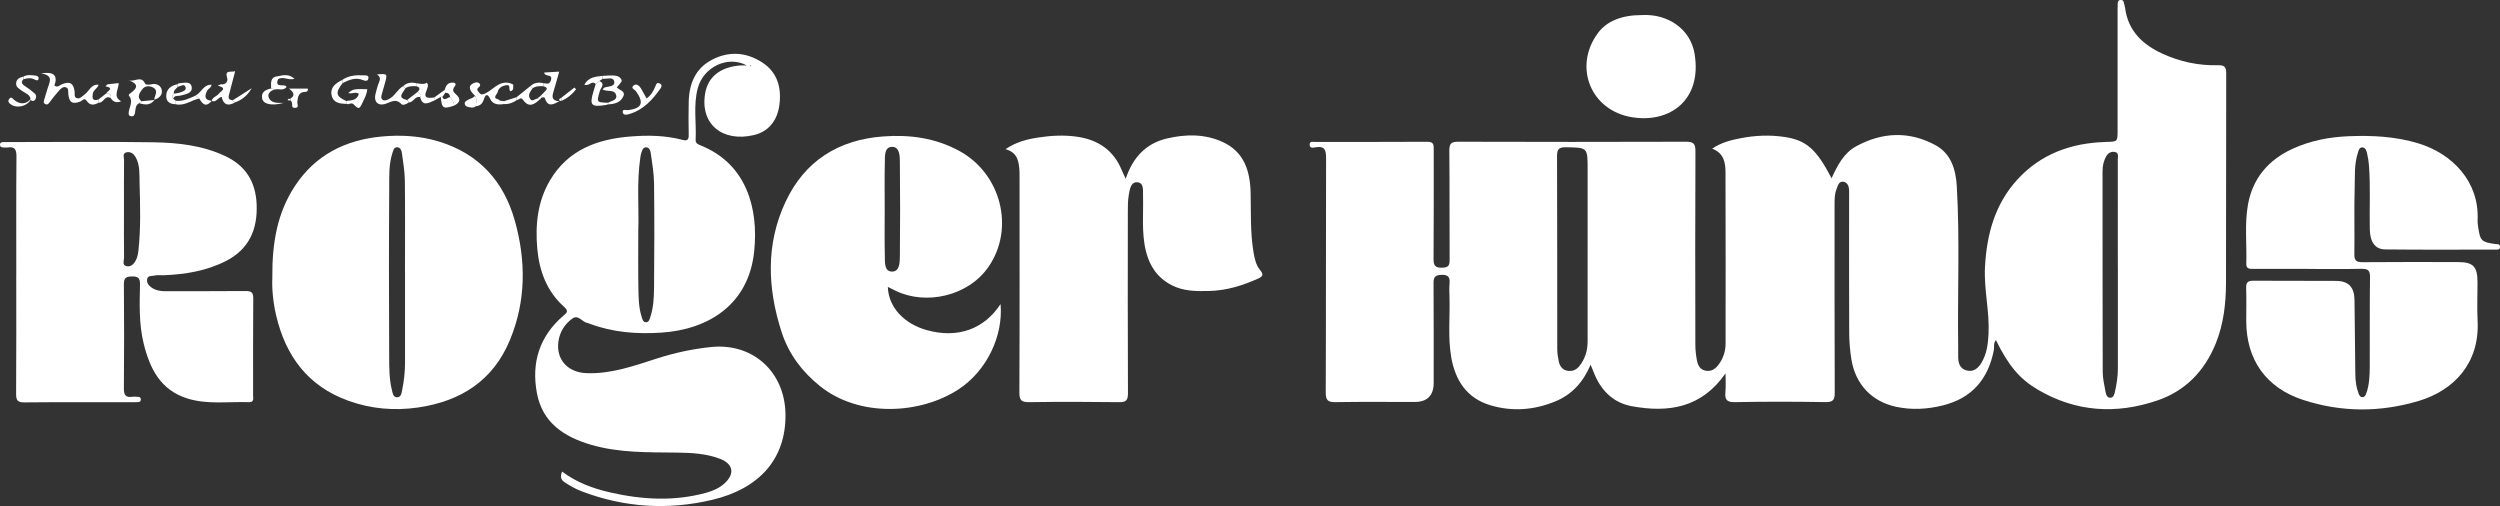 <?xml version="1.0" encoding="UTF-8"?>
<svg xmlns="http://www.w3.org/2000/svg" id="Calque_1" data-name="Calque 1" viewBox="0 0 577.17 116.82">
  <rect x="0" y="0" width="577.17" height="116.82" fill="#333333" stroke="none"/>
  <defs>
    <style>
      .cls-1 {
        fill: #fff;
      }
    </style>
  </defs>
  <path class="cls-1" d="m398.4,86.16c-5.6,8.09-13.28,9.15-21.67,7.62-4.02-.73-6.87-3.35-8.52-7.16-.29-.68-.56-1.37-.99-2.42-1.72,4.03-4.29,6.86-8.06,8.43-4.93,2.05-10.03,2.46-15.14.91-5.4-1.64-8.05-5.73-8.98-11.08-.8-4.65-.26-9.35-.4-14.03-.03-.96-.08-1.94.01-2.9.14-1.42-.17-2.13-1.86-2.08-1.49.05-1.84.56-1.83,1.95.05,7.66.03,15.31.03,22.97q0,4.43-4.4,4.43c-6.07,0-12.15-.07-18.22.04-1.8.03-2.31-.41-2.3-2.26.08-18,.02-36.01.08-54.01,0-1.85-.24-2.92-2.4-2.57-.49.08-1.43.36-1.39-.66.03-.82.82-.57,1.31-.57,8.63-.02,17.25.02,25.88-.04,1.5-.01,1.45.79,1.45,1.83-.01,8.42.03,16.83-.04,25.25-.01,1.54.42,2.03,1.99,1.99,1.37-.03,1.73-.45,1.72-1.78-.05-8.42.02-16.83-.07-25.25-.02-1.67.48-2.05,2.09-2.05,17.53.05,35.06.06,52.58,0,1.74,0,2.16.49,2.15,2.19-.07,14.9-.05,29.8-.02,44.7,0,1.16.13,2.33.34,3.47.2,1.1.62,2.16,1.89,2.47,1.31.31,2.3-.28,3.06-1.27,1.13-1.46,1.69-3.15,1.69-4.99.01-13.18.03-26.35-.02-39.53,0-2.25-.4-4.44-3.08-5.44,2.11-1.43,4.29-1.97,6.51-2.4,3.39-.66,6.8-.82,10.21-.3,5.05.76,7.37,2.84,10.85,9.54,1.36-2.99,2.81-5.83,5.7-7.4,6.03-3.28,12.25-3.53,18.3-.24,3.58,1.95,4.69,5.62,4.91,9.49.72,12.4.14,24.81.32,37.21.01.69,0,1.38,0,2.07,0,1.47.33,2.82,1.96,3.24,1.6.42,2.67-.55,3.41-1.77,1.24-2.06,1.53-4.38,1.64-6.74.25-5.17-1.1-10.25-.82-15.44.41-7.49,2.28-14.42,7.44-20.09,5.47-6.01,12.53-8.49,20.49-8.72,2.68-.08,2.68-.01,2.68-2.68,0-9.24,0-18.49,0-27.73,0-.55,0-1.1.03-1.65.02-.38.19-.66.59-.72.5-.07.75.17.84.67.07.41.23.8.28,1.2.69,5.3,4.08,8.45,8.61,10.53,4.05,1.86,8.36,2.78,12.83,2.67,1.4-.03,1.9.33,1.9,1.82-.05,16.14,0,32.28-.05,48.43-.02,4.76-.54,9.46-2.35,13.95-2.6,6.43-7.07,11.04-13.63,13.24-9.45,3.18-18.7,2.61-27.44-2.53-4.25-2.5-6.8-5.57-9.69-11.44-.64.73-.35,1.58-.49,2.3-1.3,6.73-5.1,11.14-11.87,12.79-3.51.86-7.06,1.06-10.62.31-5.62-1.18-9.44-5.14-10.39-10.94-.33-2.03-.5-4.1-.51-6.16-.05-10.42-.02-20.83-.02-31.25,0-.48,0-.97,0-1.45.02-.97-.3-1.96-1.24-2.16-1.13-.24-1.36.9-1.68,1.72-.43,1.11-.44,2.29-.44,3.46,0,14.49-.02,28.97.04,43.46,0,1.65-.32,2.25-2.12,2.22-6.97-.11-13.94-.13-20.91.01-1.95.04-2.38-.62-2.21-2.35.13-1.3.03-2.61.03-4.37Zm-31.87-28.67c0-6.14,0-12.27,0-18.41,0-5.08,0-5-5.02-5.08-1.69-.03-2.05.52-2.04,2.1.06,14.83.03,29.65.05,44.48,0,.95.15,1.91.35,2.85.23,1.06.78,1.94,1.96,2.16,1.11.21,2.05-.16,2.76-1.03,1.36-1.67,1.94-3.61,1.94-5.75,0-7.1,0-14.2,0-21.31Zm122.41,4.07c0-8.27,0-16.54-.01-24.81,0-.63.3-1.5-.71-1.67-.82-.14-1.51.24-1.92.94-.64,1.09-.9,2.28-.89,3.55.01,15.44-.01,30.88.04,46.32,0,1.49.38,2.99.63,4.47.12.68.34,1.5,1.17,1.47.67-.03.9-.77,1.03-1.4.38-1.75.67-3.5.67-5.3,0-7.86,0-15.71,0-23.57Z"></path>
  <path class="cls-1" d="m172.43,15.12c-4.35-2.38-10,.29-11.33,5.22-1.06,3.92-.31,7.96-.5,11.94-.04.79.52,1.04,1.12,1.28,10.64,4.24,13.44,14.55,12.39,24.52-1.29,12.31-10.63,18.03-21.52,18.72-5.64.36-11.09-.06-16.4-2.04-.19-.07-.39-.16-.59-.2-1.21-.2-2.06-2.02-3.47-1.01-1.79,1.29-2.93,3.14-3.22,5.35-.53,4.17,2.2,7.08,6.48,7.25,5.72.22,10.98-1.69,16.27-3.38,4.08-1.31,8.22-2.21,12.47-2.65,9.68-1.01,17.04,5.72,17.21,15.42.18,10.48-6.13,17.3-16.89,19.85-10.22,2.43-20.34,1.79-30.21-1.98-1.36-.52-2.61-1.24-3.83-2.03-.91-.59-1.14-1.3-.63-2.51,3.33,2.52,7.11,3.9,11.08,4.81,7.33,1.68,14.68,2.11,22.03.12,1.6-.43,3.15-1.07,4.39-2.21,2.42-2.23,2.02-4.48-1.06-5.67-3.19-1.22-6.59-1.39-9.94-1.43-6.68-.08-13.38.09-19.87-1.82-6.15-1.81-11.15-5.05-12.44-11.85-1.34-7.06.55-13.2,6.14-17.97.89-.75,1.17-1.07.06-2.07-3.94-3.54-5.67-8.25-6.13-13.38-.49-5.5.07-10.92,2.95-15.78,4.16-7.03,10.91-9.51,18.6-10.11,4.04-.32,8.08-.26,12.04.8.99.27,1.39-.05,1.37-1.09-.04-2.55-.06-5.1,0-7.66.09-4.19,1.51-7.76,5.41-9.78,3.91-2.03,7.89-1.75,11.58.65,3.53,2.3,4.46,5.86,3.95,9.77-.45,3.47-2.36,6.15-5.88,6.98-7.24,1.72-12.49-2.51-11.26-9.64.65-3.77,3.45-6.03,8-6.42.54-.05,1.08,0,1.63,0Zm-25.07,37.98c0,5.04-.05,9.12.02,13.18.04,2.33.04,4.68.78,6.94.16.49.29,1.18.97,1.18.69,0,.83-.68,1-1.17.75-2.24.85-4.6.87-6.92.08-8,.09-16,0-24-.03-2.32-.44-4.64-.76-6.95-.08-.58-.31-1.33-1.06-1.35-.75-.02-.92.73-1.13,1.3-.12.32-.15.67-.21,1.01-.88,5.9-.29,11.83-.48,16.77Zm26.09-37.9s-.09-.11-.13-.12c-.05,0-.1.06-.15.1.04.04.09.11.13.12.05,0,.1-.06.15-.1Z"></path>
  <path class="cls-1" d="m3.76,63.38c0-9.1-.04-18.2.04-27.3.01-1.64-.45-2.28-2.07-2.03-.34.05-.69,0-1.03-.01-.37-.02-.68-.14-.7-.57-.03-.57.37-.66.81-.67.48-.01.97,0,1.45,0,11.04,0,22.07-.12,33.11.05,5.7.09,11.39.7,16.68,3.21,4.71,2.23,6.98,5.96,7.2,11.12.24,5.82-1.78,10.39-7.13,13.1-4.5,2.28-9.38,3.07-14.37,3.27-.69.03-1.41-.11-2.06.07-.6.16-1.55-.09-1.72.79-.17.9.41,1.6,1.13,2.06.95.61,2.03.77,3.16.76,6.14-.02,12.28.02,18.42-.04,1.29-.01,1.8.27,1.79,1.7-.07,7.45-.03,14.89-.04,22.34,0,.69.31,1.66-.96,1.62-4.73-.17-9.52.6-14.17-.84-6.26-1.94-8.73-6.94-10.14-12.74-1.09-4.46-.94-9.02-.84-13.56.03-1.43-.35-1.91-1.83-1.89-1.38.02-1.91.32-1.89,1.83.07,8,.07,16,0,23.99-.01,1.52.36,2.2,1.94,1.96.47-.07.96,0,1.44.03.3.02.5.19.53.51.04.41-.16.66-.57.69-.41.03-.83.03-1.24.03-8.35,0-16.69-.04-25.04.04-1.58.02-1.95-.45-1.94-1.98.07-9.17.03-18.34.03-27.51Zm24.86-15.06c0,3.72-.03,7.44.02,11.15,0,.68-.49,1.72.52,1.97,1.08.27,1.82-.55,2.25-1.44.32-.66.47-1.44.55-2.18.57-5.21.4-10.44.26-15.65-.05-1.93.13-4.01-.88-5.84-.44-.79-1.09-1.32-1.99-1.19-1.19.16-.7,1.18-.71,1.83-.04,3.79-.02,7.57-.02,11.36Z"></path>
  <path class="cls-1" d="m62.87,64.07c-.06-8.12,1.18-15.01,5.24-21.16,4.71-7.13,11.58-10.58,19.89-11.38,4.46-.43,8.9-.19,13.24,1.12,9.31,2.82,15.06,9.16,17.63,18.34,2.59,9.24,2.58,18.52-1.14,27.5-3.89,9.42-11.4,14.16-21.23,15.59-5.46.79-10.86.32-16.05-1.55-9.34-3.35-14.5-10.31-16.7-19.73-.74-3.17-1-6.38-.87-8.73Zm30.63-1.24c0-7.03.05-14.06-.03-21.08-.02-2.11-.39-4.23-.67-6.33-.09-.66-.35-1.47-1.2-1.42-.71.05-.82.79-1.02,1.39-.84,2.61-.7,5.32-.72,7.97-.09,13.02-.07,26.05-.01,39.07.01,2.53,0,5.09.62,7.57.17.68.26,1.71,1.18,1.73.94.02,1.06-.98,1.2-1.69.42-2.09.66-4.2.66-6.34,0-6.96,0-13.92,0-20.88Z"></path>
  <path class="cls-1" d="m532.91,62.07c-4.21,0-8.42,0-12.63,0-.86,0-1.72.08-1.68-1.19.14-4.54-.42-9.11.38-13.62,1.08-6.1,4.72-10.33,10.24-12.88,4.09-1.89,8.46-2.74,13-2.93,5.46-.22,10.82.05,16.08,1.64,7.96,2.41,14.11,8.93,13.7,17.69-.03.55.05,1.1.13,1.65.48,3.19.75,3.45,3.97,3.91.45.06,1.06-.1,1.07.63.02.74-.59.64-1.05.65-8.49,0-16.98.06-25.46-.04-2.36-.03-3.49-1.72-3.55-4.7-.1-4.89.18-9.79-.19-14.68-.07-.95-.22-1.91-.45-2.84-.14-.57-.34-1.33-1.09-1.33-.76,0-.86.75-1.05,1.34-.83,2.61-.63,5.33-.71,7.99-.15,5.1,0,10.21-.07,15.31-.02,1.45.42,1.87,1.87,1.86,7.31-.07,14.63-.03,21.94-.03,3.64,0,4.61.98,4.62,4.69,0,2.97-.13,5.94.02,8.9.5,9.75-5.48,16.02-13.5,18.44-8.92,2.69-17.91,2.69-26.8-.21-8.52-2.79-13.11-9.25-13.11-18.21,0-2.55.06-5.11-.02-7.66-.04-1.29.45-1.65,1.69-1.64,6.35.05,12.7-.01,19.05.04,2.91.02,4.22,1.43,4.27,4.4.08,5.72.12,11.44.19,17.16.02,1.52.21,3.01.75,4.44.17.46.45.92,1.03.83.45-.07.61-.49.76-.9.68-1.91.77-3.91.79-5.9.04-6.97-.04-13.93.06-20.9.02-1.63-.54-1.95-2.02-1.92-4.07.09-8.14.03-12.21.03Z"></path>
  <path class="cls-1" d="m204.97,66.24c.15,4.66,3.72,8.51,9.01,9.98,7.1,1.97,13.19-.19,17.02-6.02.64,7.37-3.2,15.42-9.68,19.67-8.88,5.82-22.95,6.54-32-.72-4.14-3.32-7.23-7.42-8.86-12.45-3.29-10.13-3.7-20.34.92-30.16,4.41-9.37,12.17-14.27,22.49-15.04,6.13-.46,12.02.33,17.54,3.31,9.72,5.24,12.94,17.93,6.8,26.8-4.76,6.88-14.56,8.85-21.38,5.55-.55-.27-1.1-.55-1.85-.92Zm-.72-17.94c0,3.65-.06,7.3.03,10.95.03,1.37-.13,3.45,1.68,3.45,1.74,0,1.77-2.08,1.79-3.44.08-7.3.08-14.6,0-21.9-.01-1.37-.05-3.45-1.78-3.46-1.81,0-1.66,2.08-1.69,3.45-.09,3.65-.03,7.3-.03,10.95Z"></path>
  <path class="cls-1" d="m232.12,34.45c2.48-1.68,5.01-2.31,7.57-2.7,2.98-.46,6.01-.62,9-.18,4.75.69,8.35,3.05,10.25,7.63.25.61.55,1.2.95,2.07,1.64-4.91,4.65-8.14,9.48-9.29,4.35-1.03,8.75-1.1,12.9.8,5,2.28,6.35,6.77,6.46,11.77.1,4.54-.09,9.08.65,13.58.25,1.51.56,3.05,1.54,4.22.85,1.03.63,1.48-.44,1.96-3.61,1.62-7.34,2.78-11.33,2.87-2.97.07-5.91.08-8.67-1.35-3.23-1.68-5.05-4.34-5.91-7.79-1.07-4.28-.56-8.63-.68-12.95-.04-1.21.24-2.92-1.37-3.01-1.46-.08-1.69,1.65-1.9,2.8-.26,1.41-.24,2.88-.24,4.32-.01,13.86-.04,27.72.03,41.58,0,1.63-.42,2.1-2.07,2.07-6.9-.09-13.8-.11-20.7,0-1.81.03-2.31-.42-2.3-2.27.08-16.41.04-32.83.04-49.24,0-.48.02-.97,0-1.45-.12-2.3-.25-4.61-3.25-5.46Z"></path>
  <path class="cls-1" d="m379.01,3.48c6.06-.36,11.25,3.24,12.2,8.86,1.83,10.75-5.69,16.13-14.4,14.73-9.6-1.54-13.64-11.67-7.9-19.44,2.01-2.73,5.47-4.15,10.1-4.15Z"></path>
  <path class="cls-1" d="m22.8,23.69c-1,.57-2,.75-2.73-.34-.63-.95-1.06-.08-1.52.09-1.82.68-2.55.26-2.78-1.67-.07-.59.17-1.37-.57-1.62-.65-.21-1.18.33-1.58.78-.73.82-1.43,1.67-2.07,2.56-.31.44-.58.81-1.14.52-.49-.26-.3-.69-.18-1.08.26-.86.52-1.71.78-2.57.41-1.39,1.48-2.97-1.56-3.41q4.4-.74,3.11,2.8c.73.57,1.24-.12,1.82-.34,1.78-.67,2.53-.23,2.84,1.64.09.57-.22,1.39.54,1.62.73.22,1.23-.47,1.77-.86,1.07-.76,1.5-2.43,3.23-2.25-.19.83-1.17,1.13-1.32,2.02-.2,1.14-.07,1.84,1.33,1.38.01.24.03.48.04.73Z"></path>
  <path class="cls-1" d="m32.14,23.82c-.91.44-.82,1.37-.96,2.14-.1.56-.25.94-.87.88-.69-.07-.65-.6-.57-1.09.2-1.22,1.05-2.42.03-3.68-.18-.22.2-.45.42-.61,1.61-1.15,1.84-2.12-.55-2.95,1.38.56,2.96-1.25,3.89.85.09.21.94.23,1.37.12,1.22-.32,2.2.26,2.43,1.22.27,1.12-.52,2.01-1.73,2.31.08-.97,1.11-2.1-.32-2.84-.84-.43-1.88-.32-2.42.43-.55.77-1.41,1.77-.2,2.78-.18.15-.36.3-.54.45Z"></path>
  <path class="cls-1" d="m94.41,23.64c-.53.37-1.38.77-1.72.41-1.39-1.5-2.59-.36-3.92-.01-1.58.41-2.48-.61-2.1-2.26.23-1,.51-2.01.9-2.96.3-.73.12-1.21-.56-1.64,2.43-.2,2.46-.17,1.88,1.95-.23.86-.49,1.72-.73,2.59-.13.46-.3.99.19,1.32.45.3.92.07,1.37-.14,1.43-.66,2-2.27,3.35-3,.17.16.34.32.52.48-.45.99-2.12,2.17.41,2.71.13.19.27.37.4.56Z"></path>
  <path class="cls-1" d="m109.65,22.08c-1.53-1.4-1.57-2.43-.12-2.96.41-.15.83-.17,1.15.14.3.29.2.63-.12.86-.7.52-.22.92.12,1.34.38.47.81.36,1.28.14.75-.35,1.39-.83,2.04-1.34,1.33-1.03,2.8-1.67,4.49-.74-.07.55.27,1.27-.63,1.55-.54-.3.15-1.52-.88-1.41-.98.11-1.93.62-2.09,1.63-.07.44-1.37,1.33.19,1.66.33.45.84.29,1.27.4,0,.22,0,.45,0,.67-1.3.21-2.56.14-3.19-1.21-.71-1.53-1.21-.68-1.46.14-.31,1.01-.88,1.49-1.88,1.57.13-.83.35-1.67-.18-2.46Z"></path>
  <path class="cls-1" d="m149.29,22.72c1.07-.77,1.57-1.74,2-2.75.18-.42.27-1.02.97-.72.63.27.53.74.22,1.18-1.85,2.62-3.96,4.93-7.16,5.89-.57.17-1.46.37-1.55-.41-.1-.85.81-.42,1.26-.48,3.19-.44,3.69-1.67,1.82-4.34-.27-.39-1.4-.75-.53-1.39.62-.46,1.3.09,1.68.74.41.71.8,1.43,1.28,2.29Z"></path>
  <path class="cls-1" d="m50.96,19.46c1.11.19,1.73-.66,1.5-1.39-.66-2.07.84-1.3,1.83-1.64-.48,1.83-.91,3.43-1.31,5.04-.18.71-.54,1.55.71,1.67.19.17.37.34.56.51-1.59.92-2.66.55-3.08-1.28-.9.12-1.24,1.4-2.29.92.18-.89,1.13-1.01,1.6-1.62.5-.66,2.1-1.28-.11-1.87-.27-.07.41-.17.58-.35Z"></path>
  <path class="cls-1" d="m125.5,19.22c.6-.03,1.24.48,1.65-.59.65-1.71-1.5-.79-1.5-1.89,1.04-.06,2.1-.12,3.45-.2-.46,1.61-.85,3.09-1.3,4.55-.36,1.16-.53,2.17,1.34,2.29-1.43.75-2.65,1.43-3.33-.67-.12-.37-.45-.18-.7-.22-.11-.11-.22-.22-.33-.33.38-.39.74-.79,1.13-1.16.72-.69.12-.87-.41-1.08,0-.23,0-.46,0-.69Z"></path>
  <path class="cls-1" d="m139.15,17.52c.75-.04,1.5-.12,2.25-.1.75.02,1.54.11,1.99.83.29.46.18.61-.99,1.92.53.65,2.01.81,1.54,1.99-.61,1.49-2.04,1.88-3.55,1.93,0-.12,0-.24,0-.36.71-.46,2.04-.55,1.89-1.59-.25-1.68-2.12-.83-3.18-1.5.24-.21.36-.41.53-.46.88-.26,2.37-.18,2.18-1.32-.22-1.25-1.7-.57-2.64-.68v-.66Z"></path>
  <path class="cls-1" d="m79.92,23.31c1.21-.14,2.5-.13,2.94-1.65-.81-.58-1.65.13-2.44-.19,1.07-.9,1.29-.95,4.37-.89-.08,1.2-.68,2.23-1.17,3.27-.66,1.4-.87,1.38-1.97.24-.52-.54-1.17.19-1.73-.12,0-.22,0-.44,0-.66Z"></path>
  <path class="cls-1" d="m140.39,23.72c0,.12,0,.24,0,.36-.19.06-.38.14-.58.17-3.33.52-3.75.05-2.81-3.11.17-.58.35-1.16.53-1.75.28-.23.55-.47.83-.7,1.47.66.33,1.59.13,2.29-.76,2.67-.81,2.66,1.9,2.74Z"></path>
  <path class="cls-1" d="m7.06,22.86c-.21-1.13-1.28-1.34-2.02-1.91-.6-.46-1.37-.81-1.32-1.7.05-1,.8-1.36,1.66-1.56,0,.2,0,.4.01.59-.75.87-.11,1.27.54,1.71.72.49,1.42,1.01,2.07,1.58.39.33.43.85.2,1.3-.27.53-.71.54-1.17.21.06-.07.07-.15.01-.23Z"></path>
  <path class="cls-1" d="m79.92,23.31c0,.22,0,.44,0,.66-1.51,0-3.01-.26-3.36-1.97-.38-1.88.99-2.81,2.46-3.56.03.24.06.49.1.73-1.76,2.21-1.6,3.07.8,4.14Z"></path>
  <path class="cls-1" d="m96.1,19.21c.86.11,1.73.36,2.39-.1,1.35.9-2.43,4.01,1.75,3.4,0,.24-.01.48-.02.72-1.27.52-2.64,1.45-3.22-.8.67-.77-.52-.77-.53-1.26.58-.63.48-1.06-.38-1.26,0-.23,0-.46,0-.69Z"></path>
  <path class="cls-1" d="m24.56,21.53c.2-.53,1.89-1.14-.08-1.58-.19-.04-.17-.1.39-.49.8-.09,1.6-.18,2.54-.28-.01,1.44-1.43,3.16.56,4.19q-1.53.67-2.41-.72c.23-.88-.38-.99-1-1.11Z"></path>
  <path class="cls-1" d="m67.07,22.76c1.04-.68.86-1.41-.36-2.31h4.36c.11.49-.16.75-.51.75-1.62,0-1.8,1.13-1.92,2.34-.05.51.52,1.36-.57,1.37-.87.01-.53-.75-.66-1.22-.05-.18-.2-.33-.3-.49-.02-.15-.03-.3-.05-.45Z"></path>
  <path class="cls-1" d="m119.27,22.43c1.06-.85,2.12-1.71,3.18-2.56.18.16.36.32.53.47-.5.77-1.24,1.55-.57,2.52.49.71,1.08-.04,1.62-.1.22.04.45.08.67.12-1.29,1.19-2.57,2.16-3.98.13-.49-.7-.94.07-1.42.1-.01-.23-.03-.45-.04-.68Z"></path>
  <path class="cls-1" d="m102.68,20.73c.21-.76.54-1.47,1.39-1.63.62-.12,1.55.04.89.87-.67.84-.23,1.33.21,1.71,1.33,1.14,1.1,1.97-.33,2.71.03-.8-.5-1.34-.9-1.94-.11-.64-.39-1.1-1.15-1.01-.04-.23-.08-.47-.12-.7Z"></path>
  <path class="cls-1" d="m63.35,20.7c-.92.21-1.6.97-1.34,1.71.56,1.56,2.14,1.31,3.48,1.35-2.79.74-4.76.31-4.98-1.08-.24-1.51.89-1.97,2.08-2.28.25.1.51.21.76.31Z"></path>
  <path class="cls-1" d="m48.84,19.56c-.04.69-.76.88-1.03,1.41-.62,1.24-.61,2.17,1.09,2.31-1.17,1.32-1.91,1.18-2.9-.53-.28-.23-.56-.47-.84-.7,1.33-.67,1.83-2.57,3.67-2.49Z"></path>
  <path class="cls-1" d="m39.99,22.82c.2.15.41.29.61.44,0,.27,0,.54-.01.8-1.22-.01-2.19-.45-2.21-1.8-.03-1.7,1.09-2.48,2.61-2.82.02.19.03.38.05.57-.34.51-1.06.82-.89,1.61-.46.35-.52.74-.16,1.2Z"></path>
  <path class="cls-1" d="m63.35,20.7c-.25-.1-.51-.21-.76-.31,0-1.23-.29-2.62,1.58-2.79,0,.23.02.46.03.69-.89,2.25,1.58.85,1.95,1.8-.76,1-1.9.27-2.79.61Z"></path>
  <path class="cls-1" d="m79.13,19.17c-.03-.24-.06-.49-.1-.73,1.5-1.05,3.22-1.12,4.95-1.05.49.02,1.29-.07,1.05.81-.14.52-.61.55-1.18.31-1.68-.72-3.22-.11-4.72.66Z"></path>
  <path class="cls-1" d="m103.95,22.44c.39.6.92,1.14.9,1.94-2.55.86-2.86.66-3.09-2.02,0,0,.18-.04.18-.04l.15.09c.61,1.07,1.24-.03,1.86.03Z"></path>
  <path class="cls-1" d="m41.03,20.01c-.02-.19-.03-.38-.05-.57.11-.07.22-.2.34-.21,1.11-.08,2.71-.59,2.94.87.23,1.44-1.4,1.66-2.56,1.97-.6.16-1.44-.17-1.71.75-.36-.45-.3-.85.16-1.2.47-.08.96-.1,1.4-.26.61-.23,1.57-.45,1.28-1.26-.34-.94-1.17-.08-1.79-.09Z"></path>
  <path class="cls-1" d="m7.06,22.86c.06.08.05.16-.01.23-.86,1.46-3.11,1.98-4.49,1.05-.5-.33-.87-.74-.41-1.33.47-.59.7-.09,1.08.23,1.38,1.16,2.86,1.05,3.83-.19Z"></path>
  <path class="cls-1" d="m138.36,18.7c-.28.23-.55.47-.83.7-.9-.97-1.53.63-2.62.14.96-1.75,2.61-1.86,4.24-2.02,0,.22,0,.44,0,.66-.27.18-.53.35-.8.53Z"></path>
  <path class="cls-1" d="m54.25,23.66c-.19-.17-.37-.34-.56-.51,1.5-.86,2.91-1.88,4.42-2.79-.89,1.57-2.15,2.68-3.86,3.29Z"></path>
  <path class="cls-1" d="m109.65,22.08c.53.78.32,1.62.18,2.46-.4.38-.9.31-1.36.23-.47-.07-1.01-.16-1.15-.71-.16-.62.39-.79.78-1.04.52-.31,1.21-.34,1.54-.94Z"></path>
  <path class="cls-1" d="m40.59,24.06c0-.27,0-.54.01-.8,1.68.19,3.11-.54,4.57-1.2.28.23.56.47.84.7-1.83.33-3.39,1.78-5.42,1.31Z"></path>
  <path class="cls-1" d="m129.57,22.59c1.01-.79,2.03-1.59,3.04-2.38.13.14.25.28.38.41-.87,1.14-1.97,2.05-3.36,2.66-.02-.23-.04-.46-.06-.7Z"></path>
  <path class="cls-1" d="m5.4,18.29c0-.2,0-.4-.01-.59.87-.53,1.82-.34,2.74-.26.41.03.88.25.78.72-.12.57-.58.39-.96.18-.84-.46-1.7-.27-2.55-.04Z"></path>
  <path class="cls-1" d="m64.19,18.29c0-.23-.02-.46-.03-.69,1.26-.27,2.53-.58,3.84.59-1.4.45-2.66-.66-3.81.1Z"></path>
  <path class="cls-1" d="m96.48,21.16c0,.49,1.19.49.53,1.26-1.21-.33-1.54,1.23-2.6,1.22-.13-.19-.27-.37-.4-.56.82-.64,1.65-1.28,2.47-1.92Z"></path>
  <path class="cls-1" d="m102.09,22.42l-.15-.09s-.18.04-.18.04c-.51.29-1.02.57-1.54.86,0-.24.01-.48.02-.72.82-.59,1.63-1.19,2.45-1.78.04.23.08.47.12.7-.24.33-.48.66-.71.99Z"></path>
  <path class="cls-1" d="m119.27,22.43c.01.23.03.45.04.68-.89.62-1.86.97-2.95.92,0-.22,0-.45,0-.67.97-.31,1.94-.62,2.92-.93Z"></path>
  <path class="cls-1" d="m24.56,21.53c.62.12,1.23.24,1,1.11-1.36-.8-1.65,1.22-2.77,1.05-.01-.24-.03-.48-.04-.73.6-.48,1.21-.96,1.81-1.43Z"></path>
  <path class="cls-1" d="m32.69,23.37c.99-.1,1.98-.2,2.97-.3-.95,1.31-2.2,1.16-3.52.75.18-.15.36-.3.54-.45Z"></path>
  <path class="cls-1" d="m122.99,20.34c-.18-.16-.36-.32-.53-.47.89-.82,1.93-.93,3.05-.65,0,.23,0,.46,0,.69-.87-.04-1.74-.07-2.51.44Z"></path>
  <path class="cls-1" d="m96.1,19.21c0,.23,0,.46,0,.69-.87-.03-1.74-.05-2.5.47-.17-.16-.34-.32-.52-.48.87-.84,1.91-.93,3.02-.68Z"></path>
  <path class="cls-1" d="m124.71,22.88c-.22-.04-.45-.08-.67-.12.25-.2.49-.41.74-.61.11.11.22.22.33.33-.13.13-.27.26-.4.4Z"></path>
  <path class="cls-1" d="m67.07,22.76c.02.15.03.3.05.45-.24-.02-.69-.04-.69-.06-.01-.47.42-.26.65-.38Z"></path>
  <path class="cls-1" d="m129.57,22.59c.02.23.04.46.06.7-.16-.02-.41.02-.46-.06-.25-.42.18-.48.4-.64Z"></path>
</svg>
